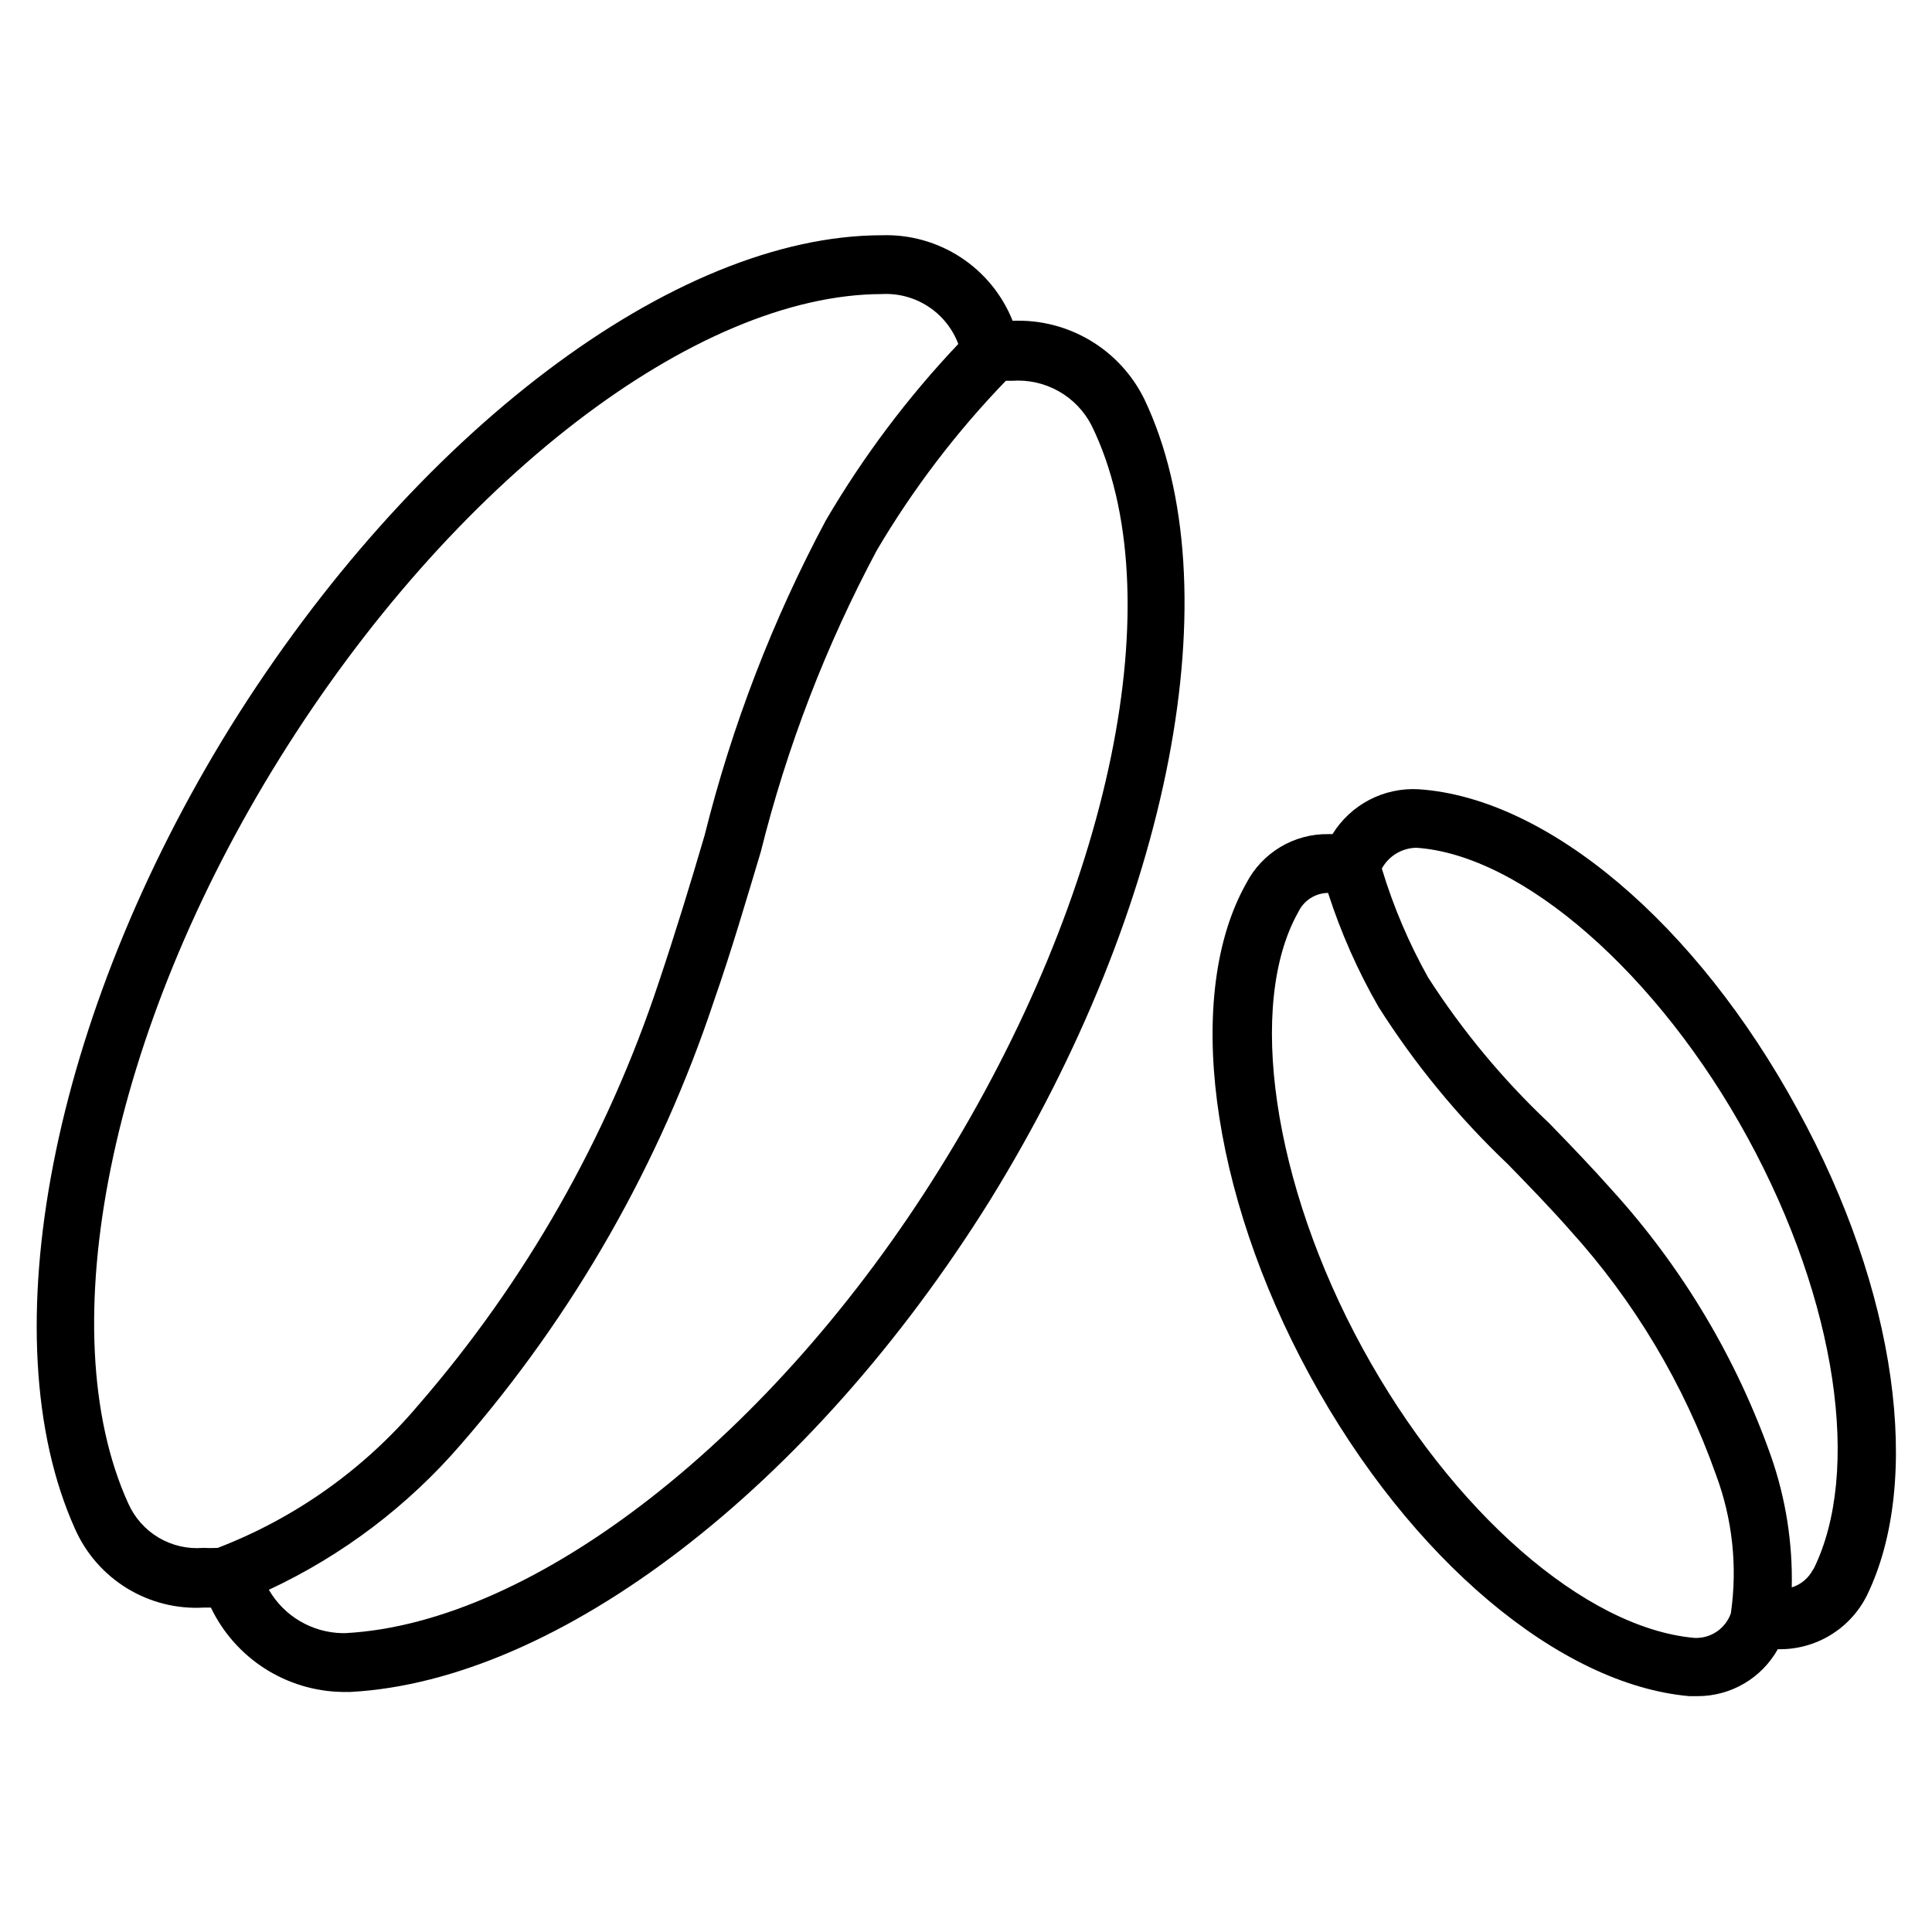 <?xml version="1.0" encoding="UTF-8"?>
<!-- Uploaded to: SVG Repo, www.svgrepo.com, Generator: SVG Repo Mixer Tools -->
<svg fill="#000000" width="800px" height="800px" version="1.1" viewBox="144 144 512 512" xmlns="http://www.w3.org/2000/svg">
 <g>
  <path d="m447.23 249.72c-3.184-6.461-8.172-11.855-14.363-15.531-6.191-3.676-13.316-5.473-20.508-5.172-2.746-6.879-7.543-12.746-13.742-16.805-6.195-4.055-13.492-6.106-20.898-5.867-55.105 0-124.22 52.508-172.71 130.36-47.23 76.281-64.078 161.61-41.094 212.54l0.004 0.004c2.891 6.5 7.695 11.973 13.766 15.684 6.074 3.711 13.133 5.488 20.238 5.098h1.969c3.156 6.586 8.082 12.168 14.227 16.117 6.144 3.945 13.266 6.106 20.57 6.238h2.203c55.105-2.992 121.94-54.082 169.41-130.2 48.176-77.934 64.551-162.95 40.934-212.46zm-269.22 292.76c-20.941-46.051-4.801-125.48 40.148-197.59 45.738-73.445 110.21-122.88 159.57-122.96h-0.004c4.34-0.23 8.641 0.93 12.277 3.309 3.637 2.375 6.426 5.848 7.957 9.918-13.445 14.195-25.227 29.887-35.109 46.758-14.094 26.391-24.883 54.414-32.117 83.445-3.777 12.91-7.871 26.215-12.121 38.887h-0.004c-13.668 41.305-35.395 79.484-63.922 112.33-14.223 16.785-32.441 29.727-52.977 37.629-1.285 0.066-2.574 0.066-3.859 0-4.113 0.344-8.234-0.602-11.785-2.703-3.555-2.102-6.367-5.254-8.051-9.027zm214.91-88.559c-44.082 70.848-107.22 120.21-157.44 122.88h-0.785c-8.047-0.164-15.422-4.523-19.445-11.492 19.516-9.109 36.875-22.258 50.934-38.574 29.902-34.387 52.699-74.359 67.066-117.61 4.566-13.066 8.5-26.527 12.359-39.359 6.93-27.824 17.27-54.688 30.781-79.98 9.594-16.238 21.062-31.301 34.164-44.871h1.652c4.297-0.312 8.59 0.648 12.344 2.762 3.754 2.113 6.797 5.289 8.754 9.125 21.805 44.559 5.273 123.91-40.383 197.12z"/>
  <path d="m620.41 438.1c-26.844-49.359-66.281-82.656-100.45-84.938-4.523-0.262-9.035 0.703-13.055 2.797-4.019 2.094-7.394 5.234-9.773 9.09h-1.184c-4.457-0.051-8.84 1.137-12.66 3.43-3.82 2.293-6.934 5.602-8.988 9.559-16.531 29.285-9.762 81.711 16.848 130.52 26.609 48.805 66.281 81.945 100.53 84.938h2.281c4.316-0.008 8.551-1.164 12.273-3.352 3.723-2.184 6.793-5.32 8.902-9.086 4.883 0.109 9.695-1.172 13.879-3.695 4.18-2.523 7.559-6.184 9.738-10.551 14.879-30.547 7.871-81.004-18.344-128.71zm-27.395 139.96c-28.969-2.598-64.312-33.457-88.008-76.91-23.695-43.453-30.699-91.078-16.926-115.48v0.004c1.445-3.047 4.5-5.004 7.871-5.039 3.391 10.52 7.875 20.652 13.383 30.23 9.664 15.23 21.164 29.219 34.246 41.641 5.512 5.668 11.258 11.57 16.453 17.477h-0.004c17.082 18.844 30.246 40.891 38.73 64.867 4.371 11.703 5.723 24.316 3.938 36.684-1.426 4.082-5.363 6.738-9.684 6.531zm31.488-18.184c-1.16 2.301-3.207 4.035-5.668 4.801 0.262-11.832-1.605-23.617-5.508-34.793-9.16-25.914-23.371-49.754-41.801-70.141-5.512-6.219-11.336-12.281-17.004-18.105-12.207-11.508-22.969-24.461-32.039-38.57-5.133-9.156-9.25-18.844-12.281-28.891 1.836-3.344 5.32-5.445 9.133-5.512 28.102 1.891 64.156 33.457 87.852 76.91 23.695 43.453 30.148 88.637 17.395 114.3z"/>
 </g>
</svg>